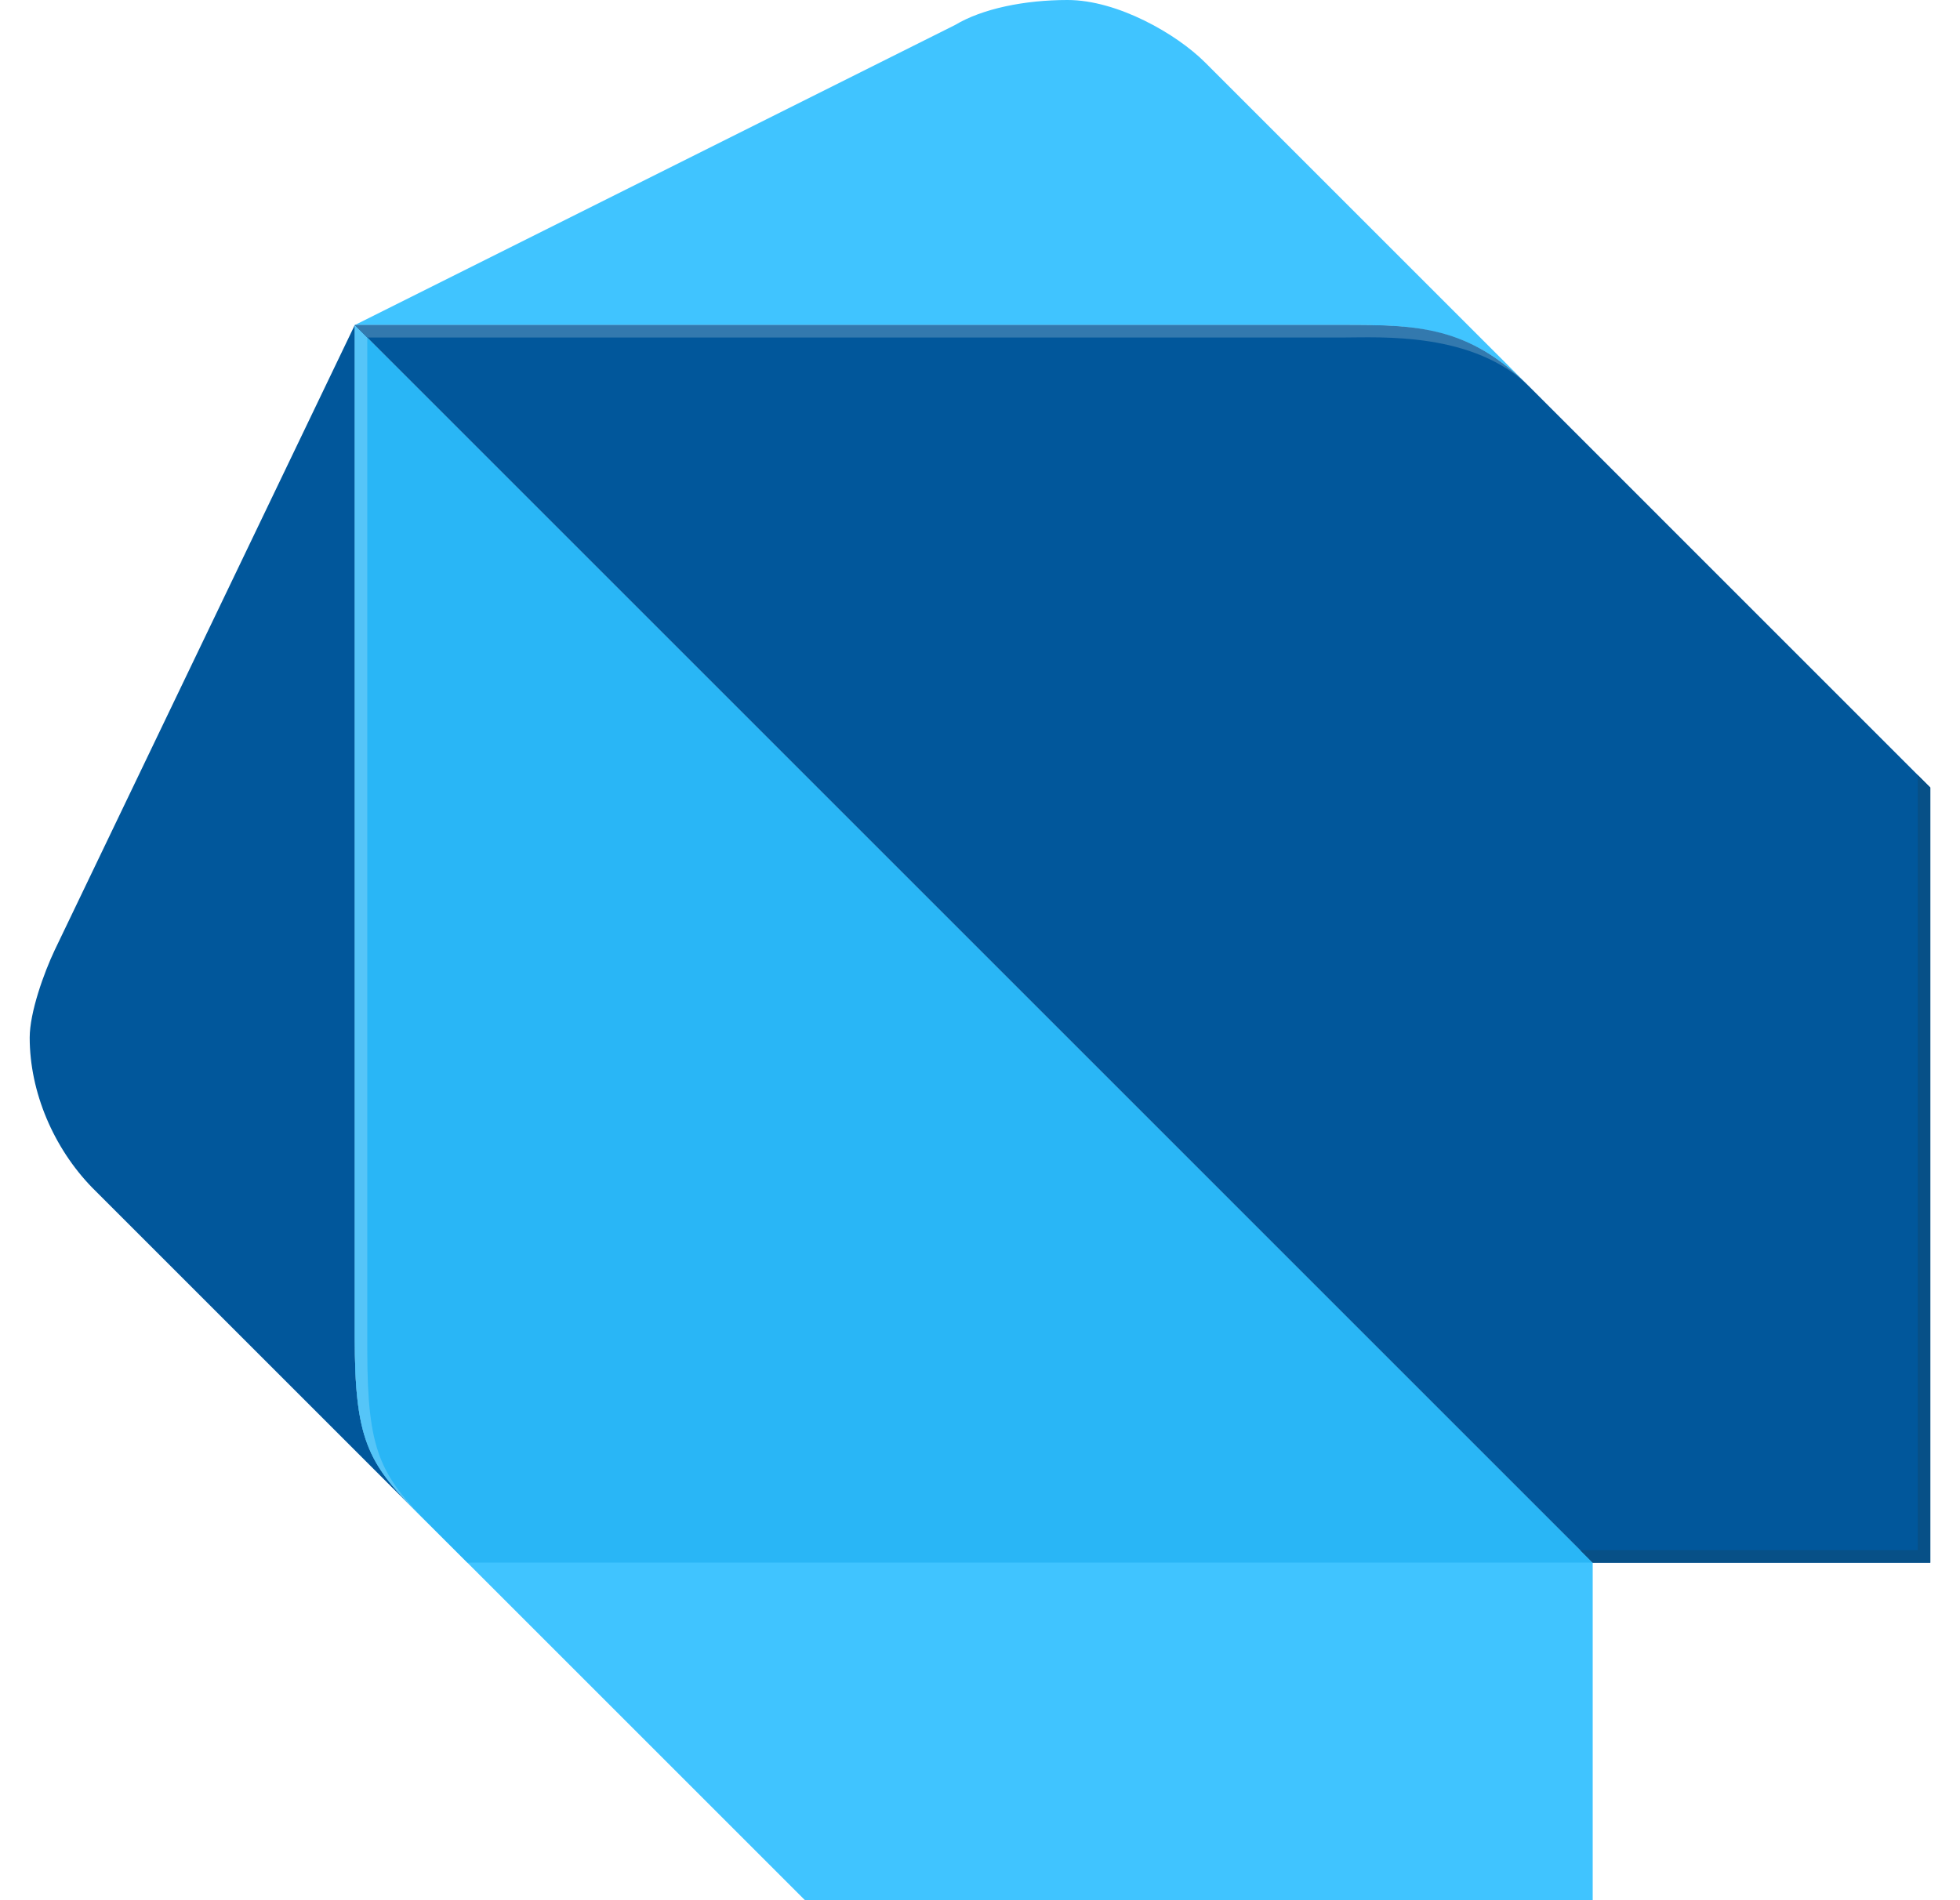 <svg width="33" height="32" viewBox="0 0 33 32" fill="none" xmlns="http://www.w3.org/2000/svg">
<g clip-path="url(#clip0_2879_1176)">
<path d="M5.974 5.474V22.526C5.974 24.215 6.186 24.63 7.027 25.474L13.553 32H26.816V26.315L5.974 5.474Z" fill="#40C4FF"/>
<path d="M5.974 22.526C5.974 24.215 6.186 24.629 7.027 25.473L7.869 26.315H26.816L5.974 5.474V22.526Z" fill="#29B6F6"/>
<path d="M5.973 5.474L0.921 16C0.74 16.382 0.5 17.048 0.5 17.474C0.5 18.393 0.904 19.334 1.552 20L7.026 25.474C6.185 24.63 5.973 24.215 5.973 22.526V5.474Z" fill="#01579B"/>
<path d="M7.237 25.684C6.396 24.84 6.184 24.425 6.184 22.737V5.684L5.973 5.474V22.526C5.973 24.215 6.185 24.63 7.026 25.474L7.868 26.316L7.237 25.684Z" fill="#55C5F8"/>
<path d="M22.816 5.474H5.974L26.816 26.316H32.5V13.263L25.764 6.526C24.817 5.576 23.977 5.474 22.816 5.474Z" fill="#01579B"/>
<path d="M25.764 6.526L20.29 1.052C19.812 0.573 18.816 -0 17.974 -0C17.25 -0 16.54 0.145 16.08 0.421L5.974 5.474H22.816C23.977 5.474 24.817 5.576 25.764 6.526Z" fill="#40C4FF"/>
<path d="M32.289 13.053V26.105H26.605L26.816 26.316H32.5V13.263L32.289 13.053Z" fill="#075087"/>
<path d="M25.764 6.526C24.72 5.482 23.864 5.473 22.606 5.473H5.974L6.185 5.684H22.606C23.234 5.684 24.82 5.579 25.764 6.526Z" fill="#3379AE"/>
</g>
<defs>
<clipPath id="clip0_2879_1176">
<rect width="32" height="32" fill="white" transform="translate(0.5)"/>
</clipPath>
</defs>
</svg>
